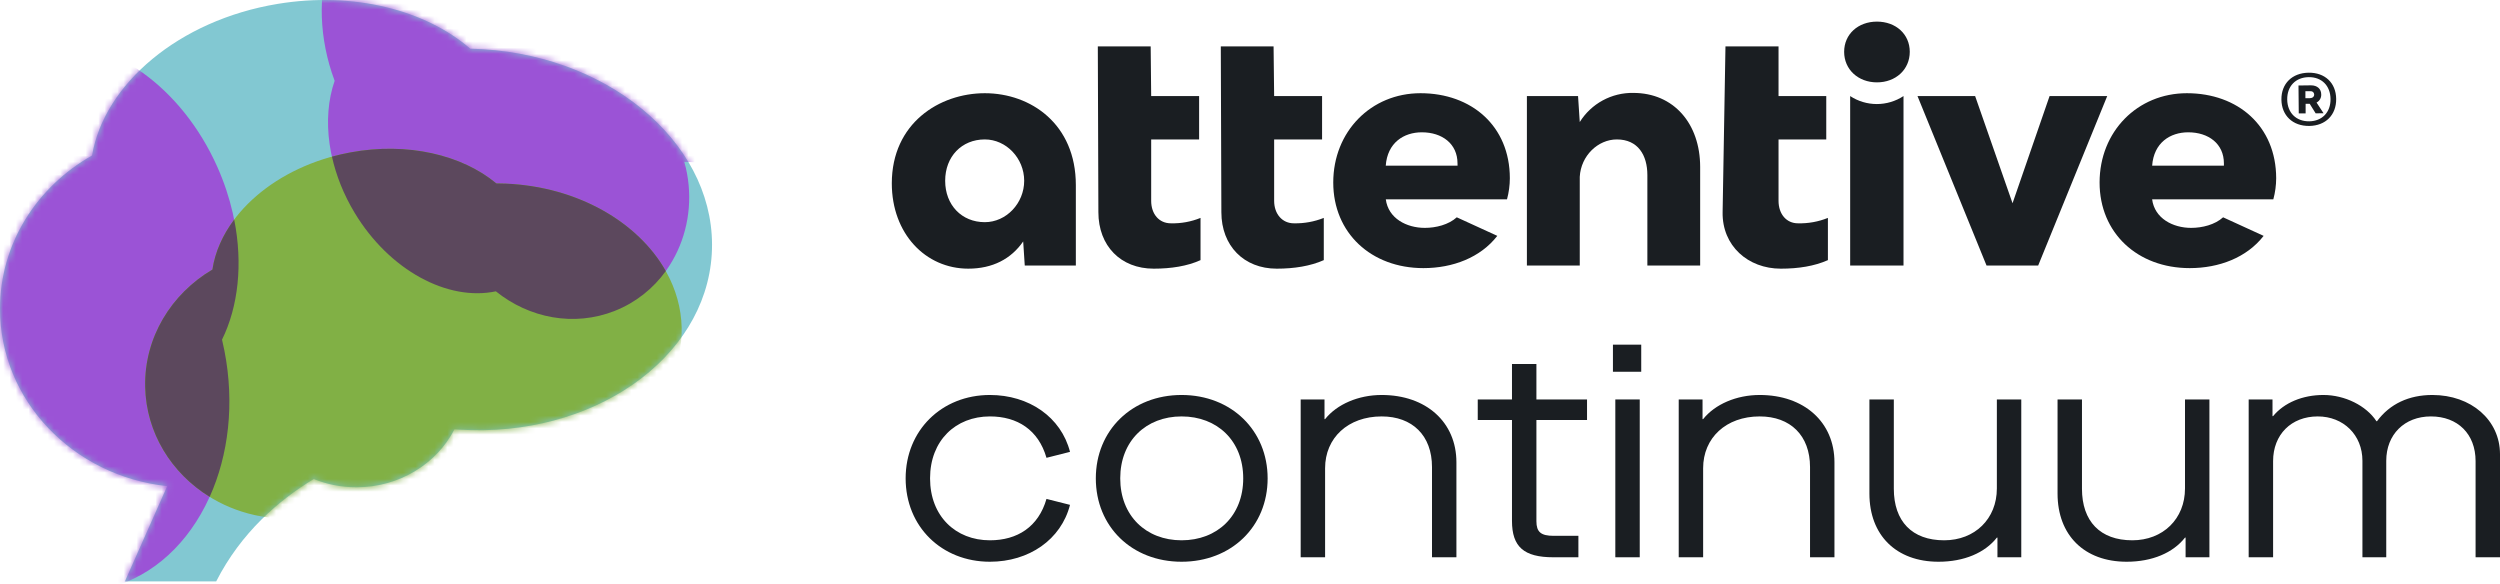 <svg width="394" height="92" viewBox="0 0 394 92" fill="none" xmlns="http://www.w3.org/2000/svg">
<path d="M74.115 7.672C67.077 1.588 55.766 -1.373 43.749 0.615C28.192 3.188 16.427 13.233 14.505 24.506C5.818 29.415 0 38.399 0 48.67C0 63.125 11.525 75.033 26.353 76.615L19.682 91.63H34.071C37.99 83.93 43.949 78.817 49.442 75.495C51.511 76.332 53.789 76.794 56.181 76.794C62.969 76.794 68.837 73.067 71.624 67.658C71.881 67.678 72.139 67.696 72.397 67.712C93.341 69.006 111.148 56.634 112.172 40.077C113.195 23.521 97.047 9.049 76.103 7.755C75.437 7.713 74.774 7.686 74.115 7.672Z" fill="#82C8D2"/>
<mask id="mask0_115_5466" style="mask-type:alpha" maskUnits="userSpaceOnUse" x="0" y="0" width="113" height="92">
<path d="M74.115 7.672C67.077 1.588 55.766 -1.373 43.749 0.615C28.192 3.188 16.427 13.233 14.505 24.506C5.818 29.415 0 38.399 0 48.67C0 63.125 11.525 75.033 26.353 76.615L19.682 91.63H34.071C37.99 83.93 43.949 78.817 49.442 75.495C51.511 76.332 53.789 76.794 56.181 76.794C62.969 76.794 68.837 73.067 71.624 67.658C71.881 67.678 72.139 67.696 72.397 67.712C93.341 69.006 111.148 56.634 112.172 40.077C113.195 23.521 97.047 9.049 76.103 7.755C75.437 7.713 74.774 7.686 74.115 7.672Z" fill="#82C8D2"/>
</mask>
<g mask="url(#mask0_115_5466)">
<path d="M34.984 53.53C38.576 46.23 38.58 36.005 34.24 26.277C28.622 13.684 17.521 5.952 7.558 6.818C1.484 0.554 -7.405 -2.381 -16.095 -0.11C-28.325 3.087 -35.851 15.471 -33.91 28.367L-48.09 26.044L-44.907 38.218C-37.526 39.831 -31.882 43.742 -27.856 47.655C-28.106 49.59 -27.994 51.62 -27.465 53.644C-25.964 59.387 -21.513 63.528 -16.319 64.69C-16.279 64.911 -16.238 65.133 -16.194 65.355C-12.657 83.362 1.749 95.692 15.984 92.896C30.218 90.1 38.891 73.237 35.354 55.231C35.242 54.658 35.118 54.091 34.984 53.53Z" fill="#9B53D6"/>
<path d="M52.74 12.741C50.679 18.668 51.64 26.496 55.879 33.533C61.367 42.644 70.594 47.516 78.139 45.913C83.379 50.136 90.46 51.545 96.898 48.987C105.959 45.387 110.553 35.197 107.851 25.508L118.925 25.95L115.341 16.931C109.538 16.392 104.849 13.93 101.399 11.315C101.408 9.809 101.13 8.266 100.535 6.766C98.844 2.512 95.046 -0.238 90.961 -0.638C90.91 -0.804 90.857 -0.97 90.802 -1.136C86.398 -14.586 74.207 -22.667 63.574 -19.185C52.941 -15.703 47.892 -1.976 52.297 11.474C52.437 11.902 52.585 12.325 52.74 12.741Z" fill="#9B53D6"/>
<path d="M78.22 28.907C72.819 24.417 64.238 22.346 55.196 24.022C43.491 26.192 34.757 33.946 33.47 42.483C26.985 46.314 22.724 53.181 22.874 60.934C23.085 71.845 31.957 80.665 43.174 81.643L38.357 93.075L49.218 92.865C52.064 86.995 56.488 83.049 60.585 80.461C62.159 81.062 63.886 81.379 65.691 81.344C70.815 81.245 75.19 78.346 77.215 74.222C77.409 74.233 77.604 74.243 77.799 74.251C93.627 74.923 106.888 65.324 107.419 52.812C107.95 40.3 95.55 29.612 79.722 28.94C79.219 28.919 78.718 28.907 78.22 28.907Z" fill="#81B045"/>
</g>
<path fill-rule="evenodd" clip-rule="evenodd" d="M36.91 34.606C38.295 41.576 37.563 48.303 34.991 53.53C35.125 54.091 35.249 54.658 35.361 55.231C37.006 63.603 36.011 71.727 33.045 78.306C27.04 74.6 23.02 68.235 22.879 60.933C22.729 53.181 26.989 46.314 33.475 42.482C33.892 39.721 35.087 37.041 36.91 34.606Z" fill="#5C485D"/>
<path fill-rule="evenodd" clip-rule="evenodd" d="M104.932 42.72C100.586 35.008 91.031 29.42 79.728 28.94C79.224 28.919 78.723 28.908 78.225 28.907C72.825 24.417 64.244 22.346 55.202 24.023C54.217 24.205 53.254 24.427 52.315 24.685C52.969 27.644 54.154 30.654 55.888 33.532C61.376 42.643 70.603 47.516 78.148 45.913C83.388 50.136 90.469 51.545 96.907 48.987C100.229 47.667 102.95 45.462 104.932 42.72Z" fill="#5C485D"/>
<path d="M344.654 14.69C336.873 14.69 330.895 20.715 330.895 28.766C330.895 36.723 336.873 42.255 345.103 42.255C349.733 42.255 354.096 40.59 356.747 37.172L350.362 34.248C349.06 35.42 347.082 35.913 345.326 35.913C342.449 35.913 339.571 34.424 339.175 31.417L358.276 31.417C358.57 30.332 358.721 29.213 358.726 28.089C358.715 19.859 352.69 14.69 344.654 14.69ZM350.485 26.111L339.179 26.111C339.438 22.496 342.013 20.852 344.866 20.852C348.06 20.852 350.488 22.651 350.488 25.751C350.488 25.87 350.488 25.992 350.485 26.111Z" fill="#1A1E22"/>
<path d="M181.426 31.644V21.975H188.98V15.14L181.426 15.14L181.347 7.316L173.016 7.316L173.106 33.443C173.106 38.745 176.613 42.342 181.829 42.342C184.573 42.342 187.135 41.939 189.203 40.997V34.342C187.72 34.946 186.128 35.236 184.527 35.194C182.685 35.194 181.426 33.756 181.426 31.644Z" fill="#1A1E22"/>
<path d="M323.014 15.14L317.176 32.032L311.28 15.14L302.197 15.14L313.079 41.849H321.216L332.097 15.14L323.014 15.14Z" fill="#1A1E22"/>
<path d="M155.207 14.69C148.06 14.69 140.549 19.413 140.549 28.899C140.549 36.813 145.855 42.341 152.599 42.341C156.441 42.341 159.362 40.798 161.254 38.05L161.502 41.849H169.553V29.169C169.553 19.546 162.448 14.69 155.207 14.69ZM155.207 35.014C151.567 35.014 148.959 32.316 148.959 28.492C148.959 24.669 151.567 21.974 155.207 21.974C158.581 21.974 161.412 24.942 161.412 28.492C161.412 32.043 158.581 35.014 155.207 35.014Z" fill="#1A1E22"/>
<path d="M200.805 31.644V21.975H208.359V15.14L200.805 15.14L200.715 7.316L192.398 7.316L192.488 33.443C192.488 38.745 196.039 42.342 201.212 42.342C203.953 42.342 206.517 41.939 208.629 40.997V34.342C207.129 34.941 205.524 35.231 203.909 35.194C202.111 35.194 200.805 33.756 200.805 31.644Z" fill="#1A1E22"/>
<path d="M295.809 3.406C292.842 3.406 290.637 5.384 290.637 8.168C290.637 10.953 292.853 12.981 295.809 12.981C298.766 12.981 300.979 10.96 300.979 8.168C300.979 5.377 298.777 3.406 295.809 3.406Z" fill="#1A1E22"/>
<path d="M291.586 15.14V41.849H299.993V15.14C298.744 15.961 297.283 16.398 295.789 16.398C294.295 16.398 292.834 15.961 291.586 15.14Z" fill="#1A1E22"/>
<path d="M257.412 14.644C255.728 14.614 254.066 15.021 252.586 15.826C251.106 16.63 249.86 17.804 248.97 19.234L248.7 15.14L240.639 15.14V41.849H248.97V27.867C249.15 24.536 251.847 21.975 254.815 21.975C258.143 21.975 259.625 24.45 259.625 27.593V41.849H267.945V26.291C267.934 19.5 263.797 14.644 257.412 14.644Z" fill="#1A1E22"/>
<path d="M223.87 14.69C216.089 14.69 210.121 20.715 210.121 28.766C210.121 36.723 216.1 42.255 224.33 42.255C228.96 42.255 233.323 40.59 235.974 37.172L229.589 34.248C228.287 35.42 226.308 35.913 224.553 35.913C221.675 35.913 218.797 34.424 218.402 31.417L237.503 31.417C237.796 30.332 237.947 29.213 237.952 28.089C237.942 19.859 231.916 14.69 223.87 14.69ZM229.711 26.111L218.395 26.111C218.654 22.496 221.229 20.852 224.082 20.852C227.276 20.852 229.704 22.651 229.704 25.751C229.715 25.87 229.715 25.992 229.711 26.111Z" fill="#1A1E22"/>
<path d="M280.297 31.644V21.975H287.819V15.14L280.297 15.14V7.316L271.934 7.316L271.484 33.443C271.394 38.745 275.488 42.342 280.657 42.342C283.444 42.342 285.963 41.939 288.078 40.997V34.342C286.578 34.946 284.971 35.236 283.355 35.194C281.556 35.194 280.297 33.756 280.297 31.644Z" fill="#1A1E22"/>
<path d="M363.839 11.457C361.224 11.493 359.522 13.187 359.551 15.694C359.58 18.202 361.328 19.882 363.947 19.849C366.508 19.813 368.213 18.119 368.181 15.583C368.148 13.047 366.4 11.425 363.839 11.457ZM363.936 19.119C361.886 19.144 360.494 17.788 360.465 15.684C360.436 13.579 361.799 12.187 363.846 12.159C365.893 12.13 367.263 13.493 367.292 15.597C367.321 17.702 365.961 19.094 363.936 19.119Z" fill="#1A1E22"/>
<path d="M365.825 14.888C365.825 14.024 365.21 13.449 364.213 13.449L362.242 13.474L362.285 17.873H363.365V16.362H364.012L364.947 17.863L366.188 17.845L365.088 16.161C365.32 16.042 365.513 15.858 365.643 15.633C365.774 15.407 365.837 15.148 365.825 14.888ZM364.008 15.477H363.332V14.373H364.116C364.191 14.365 364.267 14.373 364.339 14.396C364.411 14.419 364.478 14.457 364.534 14.507C364.591 14.557 364.636 14.618 364.668 14.687C364.699 14.756 364.716 14.83 364.717 14.906C364.706 15.251 364.444 15.47 364.008 15.477Z" fill="#1A1E22"/>
<path d="M156.01 88.53C162.157 88.53 167.226 85.057 168.634 79.566L164.926 78.628C163.659 83.039 160.327 85.151 156.01 85.151C150.613 85.151 146.577 81.35 146.577 75.39C146.577 69.43 150.613 65.628 156.01 65.628C160.327 65.628 163.659 67.74 164.926 72.152L168.634 71.213C167.226 65.722 162.157 62.249 156.01 62.249C148.407 62.249 142.729 67.834 142.729 75.39C142.729 82.992 148.407 88.53 156.01 88.53Z" fill="#1A1E22"/>
<path d="M186.217 88.53C194.054 88.53 199.779 82.992 199.779 75.39C199.779 67.834 194.054 62.249 186.217 62.249C178.38 62.249 172.701 67.834 172.701 75.39C172.701 82.992 178.38 88.53 186.217 88.53ZM186.217 85.151C180.632 85.151 176.549 81.303 176.549 75.39C176.549 69.477 180.632 65.628 186.217 65.628C191.848 65.628 195.931 69.477 195.931 75.39C195.931 81.303 191.848 85.151 186.217 85.151Z" fill="#1A1E22"/>
<path d="M204.987 87.826H208.835V73.794C208.835 69.007 212.449 65.628 217.752 65.628C222.586 65.628 225.683 68.632 225.683 73.606V87.826H229.531V72.856C229.531 66.52 224.744 62.249 217.752 62.249C214.091 62.249 210.712 63.704 208.835 66.051H208.741V62.953H204.987V87.826Z" fill="#1A1E22"/>
<path d="M250.116 66.192V62.953H242.138V57.369H238.289V62.953H232.893V66.192H238.289V82.101C238.289 86.183 240.167 87.826 244.813 87.826H248.755V84.447H244.86C242.842 84.447 242.138 83.837 242.138 82.147V66.192H250.116Z" fill="#1A1E22"/>
<path d="M254.199 58.589H258.658V54.318H254.199V58.589ZM254.575 87.826H258.423V62.953H254.575V87.826Z" fill="#1A1E22"/>
<path d="M264.566 87.826H268.414V73.794C268.414 69.007 272.027 65.628 277.33 65.628C282.164 65.628 285.261 68.632 285.261 73.606V87.826H289.11V72.856C289.11 66.52 284.323 62.249 277.33 62.249C273.67 62.249 270.291 63.704 268.414 66.051H268.32V62.953H264.566V87.826Z" fill="#1A1E22"/>
<path d="M305.506 88.53C309.542 88.53 312.827 87.122 314.705 84.729H314.798V87.826H318.553V62.953H314.705V76.985C314.705 81.772 311.232 85.151 306.398 85.151C301.33 85.151 298.467 82.147 298.467 77.032V62.953H294.619V77.783C294.619 84.353 298.842 88.53 305.506 88.53Z" fill="#1A1E22"/>
<path d="M335.158 88.53C339.194 88.53 342.479 87.122 344.356 84.729H344.45V87.826H348.204V62.953H344.356V76.985C344.356 81.772 340.883 85.151 336.05 85.151C330.981 85.151 328.119 82.147 328.119 77.032V62.953H324.27V77.783C324.27 84.353 328.494 88.53 335.158 88.53Z" fill="#1A1E22"/>
<path d="M354.391 87.826H358.24V72.668C358.24 68.491 361.102 65.628 365.279 65.628C369.315 65.628 372.319 68.538 372.319 72.621V87.826H376.073V72.621C376.073 68.491 378.936 65.628 383.112 65.628C387.336 65.628 390.152 68.397 390.152 72.668V87.826H394V71.588C394 66.192 389.448 62.249 383.347 62.249C379.64 62.249 376.636 63.657 374.618 66.379H374.524C372.929 63.939 369.55 62.249 366.171 62.249C362.886 62.249 359.976 63.47 358.24 65.581H358.146V62.953H354.391V87.826Z" fill="#1A1E22"/>
</svg>
